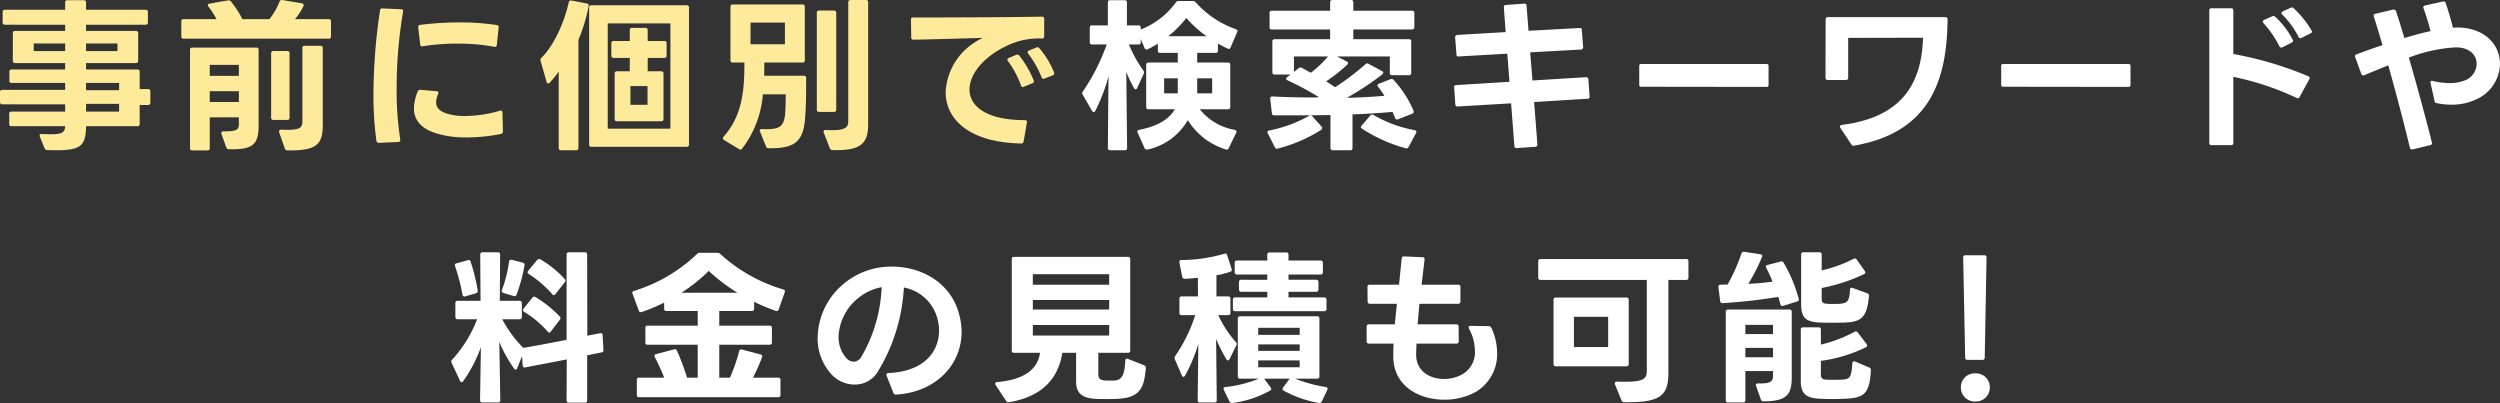 <svg xmlns="http://www.w3.org/2000/svg" width="455.88" height="73.493" viewBox="0 0 455.88 73.493">
  <rect x="0" y="0" width="455.88" height="73.493" fill="#333333" stroke="none"/>
  <g id="グループ_104649" data-name="グループ 104649" transform="translate(-491.79 -4420.854)">
    <path id="パス_209947" data-name="パス 209947" d="M-136.98,1.83l-.18-10.65a24.2,24.2,0,0,0,2.7,4.89.363.363,0,0,0,.27.18.34.34,0,0,0,.3-.27l.87-2.19.12,1.71c.03.24.15.36.33.36h.12c2.4-.48,5.07-.96,7.59-1.47l-.03,7.47a.38.38,0,0,0,.42.42h2.91a.38.38,0,0,0,.42-.42V-6.36c.96-.18,1.83-.36,2.67-.54a.336.336,0,0,0,.3-.36v-.09l-.15-2.67a.393.393,0,0,0-.36-.39c-.03,0-.06.03-.12.03l-2.31.45-.03-14.79a.38.38,0,0,0-.42-.42h-2.91a.38.38,0,0,0-.42.42V-9.18c-2.58.51-5.25,1.02-7.89,1.47a21.2,21.2,0,0,1-3.84-5.22h3.15a.38.38,0,0,0,.42-.42v-2.52a.38.38,0,0,0-.42-.42h-3.6l.06-8.43a.38.38,0,0,0-.42-.42h-2.79a.38.38,0,0,0-.42.42l.06,8.43h-4.17a.38.38,0,0,0-.42.42v2.52a.38.38,0,0,0,.42.42h3.54a22.878,22.878,0,0,1-4.53,7.35.528.528,0,0,0-.18.39.763.763,0,0,0,.06.21l1.53,3.27c.09.18.21.27.3.27a.363.363,0,0,0,.27-.18,25.55,25.55,0,0,0,3.24-6.21l-.15,9.66a.38.38,0,0,0,.42.42h2.85A.38.38,0,0,0-136.98,1.83Zm5.19-23.01a20.1,20.1,0,0,1,4.29,3.69.363.363,0,0,0,.27.18.465.465,0,0,0,.3-.21l1.71-2.16a.485.485,0,0,0,.12-.3.366.366,0,0,0-.12-.27,19.008,19.008,0,0,0-4.44-3.6.361.361,0,0,0-.24-.06.519.519,0,0,0-.36.18l-1.65,1.98a.479.479,0,0,0-.09.24A.381.381,0,0,0-131.79-21.18Zm-4.65,3.45,1.92.57a.374.374,0,0,0,.51-.27,30.157,30.157,0,0,0,1.44-5.28.4.4,0,0,0-.3-.54l-2.01-.51a.378.378,0,0,0-.51.33,23.211,23.211,0,0,1-1.29,5.16C-136.77-18-136.71-17.82-136.44-17.73Zm-7.44.3c.06.21.18.36.36.36a.27.27,0,0,0,.15-.03l1.95-.57a.417.417,0,0,0,.33-.42v-.09a35.875,35.875,0,0,0-1.29-5.22.386.386,0,0,0-.39-.33c-.03,0-.06.03-.12.03l-2.07.57a.306.306,0,0,0-.3.33.381.381,0,0,0,.03.18A34.577,34.577,0,0,1-143.88-17.43Zm11.25,3.15a18.255,18.255,0,0,1,4.29,3.6.365.365,0,0,0,.3.18.363.363,0,0,0,.27-.18l1.65-2.16a.485.485,0,0,0,.12-.3.366.366,0,0,0-.12-.27,21.662,21.662,0,0,0-4.44-3.57.361.361,0,0,0-.24-.06.415.415,0,0,0-.33.18l-1.62,2.01a.479.479,0,0,0-.09.24A.381.381,0,0,0-132.63-14.28Zm20.97,15.57h25.35a.38.38,0,0,0,.42-.42V-1.86a.38.38,0,0,0-.42-.42H-90.9A35.5,35.5,0,0,0-89.25-6c.09-.27,0-.45-.27-.51l-3.39-.9a.381.381,0,0,0-.51.3A31.781,31.781,0,0,1-95.1-2.28h-1.95v-6h9.18a.38.38,0,0,0,.42-.42v-2.64a.38.38,0,0,0-.42-.42h-9.18v-2.67h5.94a.38.38,0,0,0,.42-.42v-1.26a34.133,34.133,0,0,0,3.93,1.65.381.381,0,0,0,.54-.24l1.11-3.15c.09-.27,0-.45-.27-.51a29.359,29.359,0,0,1-11.49-6.48.723.723,0,0,0-.54-.21h-3.21a.6.6,0,0,0-.51.24,28.794,28.794,0,0,1-11.49,6.72.376.376,0,0,0-.3.33.426.426,0,0,0,.06.18l1.14,3.09a.377.377,0,0,0,.36.27.381.381,0,0,0,.18-.03,33.712,33.712,0,0,0,4.08-1.71v1.11a.38.38,0,0,0,.42.42h5.7v2.67h-9.12a.367.367,0,0,0-.42.42V-8.7a.367.367,0,0,0,.42.42h9.12v6h-1.95a43.663,43.663,0,0,0-1.83-4.92.413.413,0,0,0-.39-.27.27.27,0,0,0-.15.03l-3.27.87a.376.376,0,0,0-.3.33.556.556,0,0,0,.06.21,33.056,33.056,0,0,1,1.71,3.75h-4.56a.367.367,0,0,0-.42.42V.87A.367.367,0,0,0-111.66,1.29Zm17.94-19.05h-10.23a29.6,29.6,0,0,0,4.98-3.99A32.122,32.122,0,0,0-93.72-17.76ZM-64.86.81h.06c7.14-.42,11.94-5.37,11.94-11.43a12.815,12.815,0,0,0-.51-3.45c-1.59-5.61-6.87-8.46-12.18-8.46a13.468,13.468,0,0,0-8.34,2.76A13.034,13.034,0,0,0-79.11-9.6a9.665,9.665,0,0,0,2.55,6.75,5.786,5.786,0,0,0,4.2,1.83,4.869,4.869,0,0,0,4.08-2.13,32.557,32.557,0,0,0,4.89-15.57,7.776,7.776,0,0,1,6.12,5.67,8.924,8.924,0,0,1,.3,2.16c0,3.81-2.64,7.47-9.21,7.77-.27,0-.39.12-.39.3a.381.381,0,0,0,.03.18L-65.31.48A.477.477,0,0,0-64.86.81ZM-75.3-9.75a9.53,9.53,0,0,1,3.6-7.05,9.436,9.436,0,0,1,4.26-1.98A27.251,27.251,0,0,1-71.19-6a1.7,1.7,0,0,1-1.35.81,1.846,1.846,0,0,1-1.29-.6A5.79,5.79,0,0,1-75.3-9.75Zm32.01,2.94h4.74c-.48,3.12-2.97,4.89-7.83,5.34-.24.03-.36.12-.36.3a.479.479,0,0,0,.09.24l1.92,2.91a.479.479,0,0,0,.42.24.227.227,0,0,0,.12-.03c6-.99,8.97-4.32,9.69-9h2.52v5.34c0,1.74.87,2.88,3.27,3.03.63.06,1.47.06,2.28.06.84,0,1.71,0,2.31-.06,4.11-.24,4.56-2.49,4.86-5.58a.466.466,0,0,0-.3-.51L-22.53-5.7c-.27-.12-.48,0-.48.33-.12,2.01-.36,3.48-1.86,3.6-.36.03-.69.03-.99.03s-.6,0-.93-.03c-.78-.09-1.14-.33-1.14-1.14v-3.9h5.4a.38.38,0,0,0,.42-.42V-23.88a.38.38,0,0,0-.42-.42H-43.29a.367.367,0,0,0-.42.42V-7.23A.367.367,0,0,0-43.29-6.81Zm3.42-3.15v-1.92h13.92v1.92Zm0-4.74v-1.74h13.92v1.74Zm0-4.53v-1.92h13.92v1.92Zm38.01,1.29H2.88v1.02H-2.97a.38.38,0,0,0-.42.42v1.68a.38.38,0,0,0,.42.42H13.26a.38.38,0,0,0,.42-.42V-16.5a.38.38,0,0,0-.42-.42H6.75v-1.02h5.04a.38.38,0,0,0,.42-.42v-1.35a.38.38,0,0,0-.42-.42H6.75v-.96H12.6a.38.38,0,0,0,.42-.42v-1.71a.38.38,0,0,0-.42-.42H6.75v-1.05a.38.38,0,0,0-.42-.42H3.3a.38.38,0,0,0-.42.42v1.05H-2.64a.38.38,0,0,0-.42.42v1.71a.38.38,0,0,0,.42.42H2.88v.96H-1.86a.38.38,0,0,0-.42.42v1.35A.38.38,0,0,0-1.86-17.94ZM-6.33,1.83-6.45-9.33A32.489,32.489,0,0,0-4.59-5.64c.09.15.18.21.3.21s.21-.09.3-.24l1.23-2.52a.46.46,0,0,0-.09-.57,20.52,20.52,0,0,1-3.21-4.92h1.8a.38.38,0,0,0,.42-.42v-2.58a.38.38,0,0,0-.42-.42H-6.39v-3.84a18.545,18.545,0,0,0,2.55-.66.316.316,0,0,0,.24-.33.511.511,0,0,0-.03-.21l-.81-2.49c-.06-.18-.15-.27-.3-.27a.586.586,0,0,0-.21.03,28.917,28.917,0,0,1-7.83,1.14c-.24,0-.36.12-.36.33-.03.06,0,.09,0,.15l.51,2.58a.437.437,0,0,0,.48.36c.75-.03,1.53-.09,2.37-.18l.03,3.39h-2.97a.38.38,0,0,0-.42.42v2.58a.38.38,0,0,0,.42.42h2.46a28.42,28.42,0,0,1-3.66,7.47.738.738,0,0,0-.12.33.706.706,0,0,0,.06.24l1.29,2.97c.09.18.18.24.27.24.12,0,.21-.06.3-.21A29.475,29.475,0,0,0-9.69-8.43L-9.81,1.83a.38.38,0,0,0,.42.42h2.67C-6.45,2.25-6.33,2.1-6.33,1.83ZM7.95-2.1h4.02a.38.38,0,0,0,.42-.42V-13.05a.38.38,0,0,0-.42-.42H-2.07a.38.38,0,0,0-.42.42V-2.52a.38.38,0,0,0,.42.42H1.35A22.048,22.048,0,0,1-4.77-.57c-.21.03-.33.12-.33.3a.763.763,0,0,0,.06.21l1.02,2.1a.57.57,0,0,0,.48.3h.06A18.912,18.912,0,0,0,3.42.06.288.288,0,0,0,3.6-.21a.485.485,0,0,0-.12-.3L2.31-2.1H6.96L5.76-.48a.484.484,0,0,0-.09.27c0,.12.06.21.21.3A20.928,20.928,0,0,0,12.3,2.34a.432.432,0,0,0,.51-.27L13.83-.06c.12-.27.03-.45-.27-.51A25.577,25.577,0,0,1,7.95-2.1Zm.84-7.98H1.23v-1.29H8.79Zm0,2.91H1.23V-8.34H8.79Zm0,3H1.23V-5.43H8.79Zm30.87-7.05A8.517,8.517,0,0,1,40.74-7.2a4.624,4.624,0,0,1-2.31,4.32,6.864,6.864,0,0,1-3.33.84c-2.64,0-5.07-1.47-5.07-4.41,0-.66.03-1.35.06-2.04h7.29c.27,0,.42-.15.42-.45l-.03-2.64a.38.38,0,0,0-.42-.42H30.3c.09-1.2.21-2.46.33-3.75h7.05a.38.38,0,0,0,.42-.42v-2.64a.38.38,0,0,0-.42-.42H31.02l.54-4.56a.357.357,0,0,0-.39-.45l-3.33-.15a.4.4,0,0,0-.45.39c-.15,1.56-.33,3.18-.48,4.77H21.57a.38.38,0,0,0-.42.42l.03,2.64a.38.38,0,0,0,.42.42h4.92L26.13-12H21.42a.38.38,0,0,0-.42.42v2.67a.38.38,0,0,0,.42.42h4.5c-.06.81-.06,1.62-.06,2.4.03,5.31,4.65,7.83,9.3,7.83A12.005,12.005,0,0,0,40.83.36a7.982,7.982,0,0,0,3.96-7.2,10.739,10.739,0,0,0-1.05-4.53.487.487,0,0,0-.48-.3l-3.3-.06c-.24,0-.36.12-.36.27A.927.927,0,0,0,39.66-11.22ZM52.71-20.1H72.09V-3.66c0,1.44-.3,2.13-4.02,2.13-.42,0-.9,0-1.41-.03-.27,0-.42.12-.42.3a.38.38,0,0,0,.03.18l1.2,2.94a.487.487,0,0,0,.48.33h.9c5.91,0,7.17-1.44,7.17-5.34V-20.1h3.24a.38.38,0,0,0,.42-.42v-2.97a.38.38,0,0,0-.42-.42H52.71a.38.38,0,0,0-.42.42v2.97A.38.38,0,0,0,52.71-20.1Zm2.37,3.63v11.7a.38.38,0,0,0,.42.42H68.37a.38.38,0,0,0,.42-.42v-11.7a.38.38,0,0,0-.42-.42H55.5A.38.38,0,0,0,55.08-16.47Zm9.96,8.61H58.8v-5.52h6.24Zm21.78-11.4c-.42,0-.87.03-1.29.03a.362.362,0,0,0-.39.39v.06l.33,2.52c.03.24.15.39.39.39h.06a96.181,96.181,0,0,0,10.14-1.14c.18.51.27.96.39,1.35a.351.351,0,0,0,.36.3.38.38,0,0,0,.18-.03l2.52-.78c.21-.06.3-.18.3-.33,0-.06-.03-.12-.03-.18a26.4,26.4,0,0,0-2.73-6.54.443.443,0,0,0-.39-.27c-.06,0-.09.03-.15.03l-2.4.63c-.21.03-.3.15-.3.3a.4.4,0,0,0,.06.24,27.178,27.178,0,0,1,1.14,2.49c-1.35.21-2.85.33-4.41.42a35.513,35.513,0,0,0,2.49-4.89.332.332,0,0,0-.3-.51l-2.94-.45a.457.457,0,0,0-.51.33A33.228,33.228,0,0,1,86.82-19.26Zm17.16,2.64v-2.01a32.226,32.226,0,0,0,7.71-2.52.306.306,0,0,0,.24-.3.484.484,0,0,0-.09-.27l-1.47-2.1a.415.415,0,0,0-.33-.18.4.4,0,0,0-.24.06,25.25,25.25,0,0,1-5.82,2.1v-2.88a.38.38,0,0,0-.42-.42h-2.91a.38.38,0,0,0-.42.42v8.97c0,2.61.87,3.33,3.54,3.42.66.03,1.44.03,2.22.03.81,0,1.59,0,2.22-.03,2.73-.12,4.05-.69,4.38-4.83a.421.421,0,0,0-.3-.51l-2.64-.96c-.3-.12-.48,0-.51.33-.12,2.01-.39,2.43-1.89,2.55-.36.03-.72.03-1.11.03s-.78,0-1.2-.03C104.25-15.78,103.98-15.99,103.98-16.62ZM90.06,1.83V-3.48H95.1v.78c0,1.11-.39,1.53-2.7,1.47-.27,0-.42.09-.42.3a.326.326,0,0,0,.03.15l.87,2.46a.478.478,0,0,0,.48.36c4.32-.03,5.16-1.23,5.16-4.47V-14.28a.38.38,0,0,0-.42-.42H86.91a.38.38,0,0,0-.42.42V1.83a.38.38,0,0,0,.42.42h2.73A.38.38,0,0,0,90.06,1.83ZM95.1-10.23H90.06v-1.68H95.1Zm8.73,7.41V-5.34a26.485,26.485,0,0,0,8.22-2.49.312.312,0,0,0,.21-.3.484.484,0,0,0-.09-.27l-1.62-2.13a.415.415,0,0,0-.33-.18.4.4,0,0,0-.24.06,24.57,24.57,0,0,1-6.15,2.34v-2.73a.38.38,0,0,0-.42-.42h-2.82a.38.38,0,0,0-.42.42v9.45c0,2.49,1.32,3.06,3.51,3.15.63.03,1.44.06,2.28.06.81,0,1.65-.03,2.34-.06,3.45-.15,4.41-.93,4.65-5.19a.457.457,0,0,0-.33-.51l-2.55-1.08c-.3-.12-.48.03-.51.36-.15,2.55-.48,2.88-1.89,2.94-.51.03-1.11.03-1.71.03-.42,0-.84,0-1.2-.03C104.16-1.95,103.83-2.16,103.83-2.82ZM95.1-6H90.06V-7.71H95.1Zm34.68-18.18.36,18.24a.38.38,0,0,0,.42.42h2.73a.38.38,0,0,0,.42-.42l.33-18.24a.38.38,0,0,0-.42-.42H130.2A.38.38,0,0,0,129.78-24.18ZM132,2.07a2.539,2.539,0,0,0,2.64-2.58A2.515,2.515,0,0,0,132-3.06a2.515,2.515,0,0,0-2.64,2.55A2.539,2.539,0,0,0,132,2.07Z" transform="translate(720 4492)" fill="#fff"/>
    <path id="パス_209948" data-name="パス 209948" d="M-117.78-5.22h4.8c-1.08,1.92-3.36,3.15-6.51,3.75-.21.03-.33.15-.33.33a.22.22,0,0,0,.06.18l1.26,2.82a.387.387,0,0,0,.39.27h.12a11.186,11.186,0,0,0,7.38-5.37,12.43,12.43,0,0,0,6.93,5.34.4.4,0,0,0,.54-.24l1.35-2.79a.357.357,0,0,0-.27-.54,10.347,10.347,0,0,1-6.36-3.75h5.13a.38.38,0,0,0,.42-.42v-7.68a.38.38,0,0,0-.42-.42h-5.61v-1.77h3.36a.367.367,0,0,0,.42-.42v-1.26c.6.33,1.17.63,1.77.9a.346.346,0,0,0,.54-.21l1.2-2.79a.357.357,0,0,0-.24-.54,17.579,17.579,0,0,1-7.32-4.89.7.7,0,0,0-.54-.24h-2.58a.556.556,0,0,0-.51.27,14.284,14.284,0,0,1-6.39,4.92v-.33a.38.38,0,0,0-.42-.42h-2.1v-4.17a.367.367,0,0,0-.42-.42h-2.64a.367.367,0,0,0-.42.42v4.17h-2.88a.38.38,0,0,0-.42.42v2.64a.367.367,0,0,0,.42.42h2.67a37.082,37.082,0,0,1-4.35,8.58.779.779,0,0,0-.12.3.484.484,0,0,0,.09.27l1.71,2.97a.465.465,0,0,0,.3.21c.12,0,.21-.09.3-.24a31.945,31.945,0,0,0,2.4-6.3l-.12,13.08a.38.38,0,0,0,.42.42h2.67a.38.38,0,0,0,.42-.42L-121.83-12a29.534,29.534,0,0,0,1.41,2.94c.09.12.18.21.3.21a.347.347,0,0,0,.27-.24l1.2-2.61a.361.361,0,0,0,.06-.24.5.5,0,0,0-.12-.33,23.839,23.839,0,0,1-2.64-4.77h1.74a.367.367,0,0,0,.42-.42v-.57l.69,1.65a.46.46,0,0,0,.36.27.763.763,0,0,0,.21-.06,16.523,16.523,0,0,0,1.86-1.02v1.26a.367.367,0,0,0,.42.42h3.21v1.77h-5.34a.38.38,0,0,0-.42.42v7.68A.38.38,0,0,0-117.78-5.22Zm2.85-2.91v-2.73h2.49v2.73Zm7.74-10.41h-6.99a19.189,19.189,0,0,0,3.3-3.33A20.806,20.806,0,0,0-107.19-18.54ZM-108.9-8.13v-2.73h2.73v2.73Zm13.62-11.64h10.62V-18H-94.77a.38.38,0,0,0-.42.42v5.61a.38.38,0,0,0,.42.42h2.88l-.6.48a.365.365,0,0,0-.18.3.347.347,0,0,0,.24.27,55.415,55.415,0,0,1,5.67,3.03l-.21.09c-2.94.03-6.12-.06-8.22-.18-.27,0-.39.12-.39.36v.09l.3,2.61a.4.4,0,0,0,.45.39h1.59c2.76,0,5.73,0,8.64-.06v6a.38.38,0,0,0,.42.42H-81a.367.367,0,0,0,.42-.42V-4.29c2.58-.09,5.04-.24,7.29-.45l.48,1.11a.344.344,0,0,0,.33.27.586.586,0,0,0,.21-.03l2.58-1.02a.344.344,0,0,0,.27-.33.586.586,0,0,0-.03-.21,19.133,19.133,0,0,0-3.63-5.61.415.415,0,0,0-.33-.18.661.661,0,0,0-.24.03l-2.13.84c-.15.06-.24.15-.24.27a.485.485,0,0,0,.12.3,13.98,13.98,0,0,1,1.14,1.62c-2.01.18-4.5.33-6.84.36a50.932,50.932,0,0,0,6.45-4.26.409.409,0,0,0,.18-.3c0-.12-.06-.21-.21-.3l-2.46-1.32a.479.479,0,0,0-.24-.09.482.482,0,0,0-.33.15,45.075,45.075,0,0,1-5.55,4.2c-.51-.36-1.08-.72-1.62-1.08a28.5,28.5,0,0,0,3.87-3.06.539.539,0,0,0,.12-.27.429.429,0,0,0-.24-.3l-1.77-.9h9.63v3a.38.38,0,0,0,.42.42h3.06a.38.38,0,0,0,.42-.42v-5.73a.38.38,0,0,0-.42-.42H-80.43v-1.77h10.71a.38.38,0,0,0,.42-.42v-2.58a.367.367,0,0,0-.42-.42H-80.43v-1.53a.367.367,0,0,0-.42-.42h-3.39a.38.38,0,0,0-.42.42v1.53H-95.28a.367.367,0,0,0-.42.42v2.58A.38.38,0,0,0-95.28-19.77ZM-96.03-.84l1.29,2.55a.413.413,0,0,0,.39.27l.15-.03a27.9,27.9,0,0,0,7.92-3.42.365.365,0,0,0,.18-.3.485.485,0,0,0-.12-.3L-87.9-3.93a.461.461,0,0,0-.33-.18.484.484,0,0,0-.27.09,24.567,24.567,0,0,1-7.26,2.67c-.21.03-.33.15-.33.3A.556.556,0,0,0-96.03-.84Zm5.64-11.88-.87.69v-2.82h6.21a19.535,19.535,0,0,1-3.12,2.97l-1.65-.9a.876.876,0,0,0-.27-.06A.43.43,0,0,0-90.39-12.72Zm13.05,8.64L-78.9-2.25a.415.415,0,0,0-.15.27c0,.12.09.21.21.3a27.976,27.976,0,0,0,7.95,3.57.421.421,0,0,0,.54-.24L-69-.87c.15-.27.06-.48-.24-.54a23.341,23.341,0,0,1-7.5-2.76.484.484,0,0,0-.27-.09A.415.415,0,0,0-77.34-4.08Zm39.99-3.51-.21-3.09a.4.4,0,0,0-.42-.39h-.03l-9.75.6-.42-5.13,9.27-.51a.4.4,0,0,0,.39-.42v-.03l-.24-3.09a.349.349,0,0,0-.39-.39h-.06l-9.27.51-.36-4.56a.349.349,0,0,0-.39-.39h-.06l-3.3.24a.349.349,0,0,0-.39.39v.06l.33,4.5-8.79.51c-.27.03-.42.15-.42.39v.06l.24,3.09a.372.372,0,0,0,.39.42.029.029,0,0,0,.03-.03l8.85-.51.39,5.13-9.69.6a.372.372,0,0,0-.42.39.029.029,0,0,0,.03.03l.21,3.09c.03.27.15.39.42.39h.03l9.72-.57.6,7.77a.349.349,0,0,0,.39.39h.06l3.36-.24a.362.362,0,0,0,.39-.39V1.17l-.6-7.71,9.72-.6c.27,0,.42-.15.42-.36v-.03Zm9.42-1.74,22.86.03a.318.318,0,0,0,.36-.36v-3.45a.318.318,0,0,0-.36-.36H-27.93a.318.318,0,0,0-.36.36v3.42A.318.318,0,0,0-27.93-9.33Zm36.3,7.5,2.01,3a.413.413,0,0,0,.39.27h.03l.12-.03C24.24-.93,27.84-9.84,27.93-21.6c0-.27-.12-.42-.36-.42H6.12a.38.38,0,0,0-.42.42L5.67-10.98a.38.38,0,0,0,.42.42h3.3a.38.38,0,0,0,.42-.42v-7.26l13.65-.03c-.24,7.02-2.7,14.4-14.82,15.9-.21.03-.33.15-.33.3A.927.927,0,0,0,8.37-1.83Zm29.7-7.5,22.86.03a.318.318,0,0,0,.36-.36v-3.45a.318.318,0,0,0-.36-.36H38.07a.318.318,0,0,0-.36.36v3.42A.318.318,0,0,0,38.07-9.33Zm54.42-8.91,1.62-.81c.18-.09.27-.18.27-.33a.479.479,0,0,0-.09-.24,18.156,18.156,0,0,0-3.24-4.02.382.382,0,0,0-.33-.15.927.927,0,0,0-.24.06l-1.41.66c-.18.09-.24.18-.24.3a.405.405,0,0,0,.15.3,15.851,15.851,0,0,1,2.94,4.02.406.406,0,0,0,.36.27A.556.556,0,0,0,92.49-18.24ZM75.66-23.22V.9a.367.367,0,0,0,.42.42h3.54A.367.367,0,0,0,80.04.9V-11.13A50.723,50.723,0,0,1,91.59-7.29a.356.356,0,0,0,.54-.18l1.77-3.24a.556.556,0,0,0,.06-.21.344.344,0,0,0-.27-.33A65.023,65.023,0,0,0,80.04-15.3v-7.92a.367.367,0,0,0-.42-.42H76.08A.367.367,0,0,0,75.66-23.22Zm9.75,2.01a.56.56,0,0,0,.15.3,19.038,19.038,0,0,1,2.88,4.2.364.364,0,0,0,.33.24.361.361,0,0,0,.24-.06l1.68-.84c.15-.09.24-.18.24-.33a.286.286,0,0,0-.06-.21,15.123,15.123,0,0,0-3.18-4.17.418.418,0,0,0-.33-.15.323.323,0,0,0-.24.06l-1.47.66C85.5-21.42,85.41-21.33,85.41-21.21ZM117.15-6.33a13.3,13.3,0,0,0,2.61.27,10.3,10.3,0,0,0,4.62-.99,7.232,7.232,0,0,0,4.29-6.45c0-3.03-2.13-5.97-6.39-6.54a9.008,9.008,0,0,0-1.29-.09l-.9.03c-.39-1.53-.81-3-1.32-4.47a.351.351,0,0,0-.36-.3h-.15l-3.24.72c-.21.03-.33.15-.33.33a.381.381,0,0,0,.03.18c.54,1.44.93,2.82,1.29,4.17-1.56.33-3.18.78-4.77,1.26-.51-1.65-.99-3.3-1.53-4.89a.4.4,0,0,0-.39-.3h-.15l-3.24.78a.306.306,0,0,0-.3.33.38.38,0,0,0,.03.18c.51,1.56,1.02,3.3,1.59,5.19-1.74.57-3.36,1.17-4.74,1.68a.344.344,0,0,0-.27.33.586.586,0,0,0,.03.21l1.11,3.03a.344.344,0,0,0,.33.27.586.586,0,0,0,.21-.03c1.29-.54,2.79-1.17,4.38-1.8,1.32,4.71,2.97,10.95,3.93,15,.06.24.18.33.36.33h.15l3.21-.78c.21-.06.33-.18.33-.36a.27.27,0,0,0-.03-.15c-1.23-4.83-2.67-10.17-4.2-15.45a28.212,28.212,0,0,1,8.34-1.86c.33,0,.66,0,.96.03,2.1.27,3.06,1.59,3.06,2.97a3.3,3.3,0,0,1-1.89,2.91,7.348,7.348,0,0,1-3.03.6,13.342,13.342,0,0,1-3.06-.39c-.27-.09-.45.03-.45.27a.227.227,0,0,0,.03.12l.72,3.27A.478.478,0,0,0,117.15-6.33Z" transform="translate(819 4446)" fill="#fff"/>
    <path id="パス_209949" data-name="パス 209949" d="M-94.11-2.13h9.78C-84.39-1.05-84.81-.66-87-.66c-.45,0-.96-.03-1.59-.06-.27-.03-.39.09-.39.27a.586.586,0,0,0,.03.21l.87,2.13a.525.525,0,0,0,.51.33c.57.03,1.11.03,1.62.03,4.47,0,5.4-.84,5.43-4.38h9.36a.38.38,0,0,0,.42-.42V-6h1.53a.38.38,0,0,0,.42-.42V-8.49a.38.38,0,0,0-.42-.42h-1.53v-3.15a.38.38,0,0,0-.42-.42h-9.36v-1.17h9.09a.38.38,0,0,0,.42-.42v-5.01a.38.38,0,0,0-.42-.42h-9.09v-1.14h10.86a.38.38,0,0,0,.42-.42v-1.89a.38.38,0,0,0-.42-.42H-80.52v-1.32a.38.38,0,0,0-.42-.42h-2.97a.38.38,0,0,0-.42.42v1.32H-95.31a.38.38,0,0,0-.42.42v1.89a.38.38,0,0,0,.42.42h10.98v1.14h-9.12a.38.38,0,0,0-.42.42v5.01a.38.38,0,0,0,.42.42h9.12v1.17h-9.75a.38.38,0,0,0-.42.42v1.62a.38.38,0,0,0,.42.42h9.75v1.26H-95.79a.38.38,0,0,0-.42.42v1.8a.38.38,0,0,0,.42.42h11.46V-4.8h-9.78a.38.38,0,0,0-.42.42v1.83A.38.38,0,0,0-94.11-2.13Zm9.78-13.71h-5.73v-1.38h5.73Zm9.54,0h-5.73v-1.38h5.73Zm.3,7.14h-6.03v-1.32h6.03Zm0,3.9h-6.03V-6.21h6.03Zm27.42-16.86h-4.95a17.565,17.565,0,0,0-2.07-3.21.487.487,0,0,0-.42-.21h-.12l-3.39.6c-.21.03-.3.12-.3.27a.488.488,0,0,0,.12.27,15.316,15.316,0,0,1,1.47,2.28h-6a.38.38,0,0,0-.42.42v2.73a.38.38,0,0,0,.42.42h26.46a.38.38,0,0,0,.42-.42v-2.73a.38.38,0,0,0-.42-.42h-6.15A10.837,10.837,0,0,0-40.89-24a.347.347,0,0,0-.27-.54l-3.57-.6a.436.436,0,0,0-.51.3A12.893,12.893,0,0,1-47.07-21.66ZM-45.3-1.02l1.02,2.94a.478.478,0,0,0,.48.36c5.13.06,6.45-.93,6.45-4.59V-16.38a.38.38,0,0,0-.42-.42h-2.88a.38.38,0,0,0-.42.42V-3.03c0,1.11-.36,1.56-2.79,1.56-.33,0-.66-.03-1.05-.03-.27,0-.42.12-.42.33A.326.326,0,0,0-45.3-1.02ZM-57.96,1.86V-3.75h5.31v1.26c0,1.05-.54,1.32-2.79,1.29-.27,0-.42.12-.42.33a.326.326,0,0,0,.03.15l.87,2.43a.478.478,0,0,0,.48.36c4.32.09,5.43-.78,5.43-4.35V-16.05a.38.38,0,0,0-.42-.42H-61.14a.38.38,0,0,0-.42.42V1.86a.38.38,0,0,0,.42.42h2.76A.38.38,0,0,0-57.96,1.86Zm11.61-5.13h2.52a.38.38,0,0,0,.42-.42V-15.42a.38.38,0,0,0-.42-.42h-2.52a.38.38,0,0,0-.42.42V-3.69A.38.38,0,0,0-46.35-3.27Zm-6.3-8.04h-5.31v-2.01h5.31Zm0,4.77h-5.31V-8.52h5.31ZM-27.12.9h.03l3.48-.15a.34.34,0,0,0,.39-.36V.3a57.369,57.369,0,0,1-.66-9.24,83.17,83.17,0,0,1,1.17-14.07.33.33,0,0,0-.36-.45l-3.39-.15a.36.36,0,0,0-.45.36,104.453,104.453,0,0,0-1.2,15.33A60.489,60.489,0,0,0-27.57.54.425.425,0,0,0-27.12.9Zm6.39-6.3c0,2.16,1.32,3.72,4.14,4.59a18.113,18.113,0,0,0,5.52.72A31.329,31.329,0,0,0-4.86-.72a.421.421,0,0,0,.36-.42V-1.2l-.09-3.42c0-.24-.12-.36-.33-.36a.326.326,0,0,0-.15.03,23.289,23.289,0,0,1-6.27.96,10.445,10.445,0,0,1-3.57-.51c-1.17-.42-1.77-1.02-1.77-1.98a4.266,4.266,0,0,1,.36-1.53c.12-.3.03-.48-.27-.51l-2.94-.24a.466.466,0,0,0-.51.3A8.513,8.513,0,0,0-20.73-5.4Zm.78-14.82v.06l.36,3.09a.35.35,0,0,0,.33.39h.03l.09-.03a39.142,39.142,0,0,1,6.3-.48,36.318,36.318,0,0,1,6.75.57.359.359,0,0,0,.48-.36l.33-3.12a.384.384,0,0,0-.36-.48,44.291,44.291,0,0,0-6.72-.48,57.756,57.756,0,0,0-7.23.45A.354.354,0,0,0-19.95-20.22ZM11.64,1.62H29.01a.38.38,0,0,0,.42-.42V-23.76a.38.38,0,0,0-.42-.42H11.64a.38.38,0,0,0-.42.42V1.2A.38.38,0,0,0,11.64,1.62ZM2.34-14.22l.03.18,1.08,3.81c.06.18.18.3.3.3a.415.415,0,0,0,.27-.15,16.413,16.413,0,0,0,1.65-2.01V1.83a.38.38,0,0,0,.42.42H8.85a.38.38,0,0,0,.42-.42V-17.88a31.33,31.33,0,0,0,1.86-6.15c.06-.27-.06-.42-.33-.48l-2.79-.54a.425.425,0,0,0-.51.33c-.84,3.78-2.73,7.89-4.98,10.11A.528.528,0,0,0,2.34-14.22ZM14.61-1.68v-19.2H26.04v19.2Zm.66-15.57V-15a.38.38,0,0,0,.42.42h2.94v2.43H16.29a.38.38,0,0,0-.42.42v8.28a.38.38,0,0,0,.42.42h8.07a.38.38,0,0,0,.42-.42v-8.28a.38.38,0,0,0-.42-.42H21.9v-2.43h3.03a.38.38,0,0,0,.42-.42v-2.25a.38.38,0,0,0-.42-.42H21.9v-1.98a.38.38,0,0,0-.42-.42H19.05a.38.38,0,0,0-.42.42v1.98H15.69A.38.38,0,0,0,15.27-17.25ZM18.75-6.03V-9.45h3.12v3.42Zm18.66-7.71h2.13l-.03,1.83c-.09,5.19-1.17,8.76-3.78,11.7a.43.43,0,0,0-.12.3.377.377,0,0,0,.21.3l2.73,1.65a.479.479,0,0,0,.24.09.415.415,0,0,0,.33-.18,18.6,18.6,0,0,0,3.78-9.9h4.17c0,.93-.03,2.73-.12,3.72-.24,2.01-.93,2.64-3.3,2.64-.27,0-.57,0-.9-.03-.27,0-.42.12-.42.3a.426.426,0,0,0,.06.18l1.08,2.7a.487.487,0,0,0,.48.33c4.35.03,6.24-.87,6.63-5.22.18-1.95.21-4.5.21-6.39v-1.2a.38.38,0,0,0-.42-.42H43.14l.03-2.4h6.96a.38.38,0,0,0,.42-.42v-9.75a.38.38,0,0,0-.42-.42H37.41a.38.38,0,0,0-.42.42v9.75A.38.38,0,0,0,37.41-13.74Zm3.24-3.33v-3.96h6.27v3.96ZM52.74-22.8V-5.16a.38.38,0,0,0,.42.42h2.7a.38.38,0,0,0,.42-.42V-22.8a.38.38,0,0,0-.42-.42h-2.7A.38.38,0,0,0,52.74-22.8ZM54-.96l1.11,2.85a.525.525,0,0,0,.51.33c4.83.12,6.48-.96,6.48-4.65V-24.72a.367.367,0,0,0-.42-.42H58.89a.38.38,0,0,0-.42.42V-3.06c0,1.08-.45,1.65-2.91,1.65-.36,0-.75,0-1.17-.03-.27-.03-.42.09-.42.3A.528.528,0,0,0,54-.96Zm40.26-9.87,1.5-.57a.406.406,0,0,0,.27-.36.381.381,0,0,0-.03-.18,16.041,16.041,0,0,0-2.67-4.41.519.519,0,0,0-.36-.18.556.556,0,0,0-.21.06l-1.35.54a.345.345,0,0,0-.24.3.366.366,0,0,0,.12.27,18.238,18.238,0,0,1,2.43,4.29c.09.21.21.3.36.3A.426.426,0,0,0,94.26-10.83ZM69.9-21.6v.06l.06,3.21a.367.367,0,0,0,.42.42c3.63-.06,8.61-.21,12.63-.33a10.589,10.589,0,0,0-1.5.84,11.4,11.4,0,0,0-5.28,9.06c0,4.71,3.96,9.15,13.74,9.36a.437.437,0,0,0,.48-.39l.6-3.42c.06-.3-.09-.45-.39-.45-7.02,0-10.08-2.55-10.08-5.58,0-2.85,2.64-6.12,7.2-8.16a13.319,13.319,0,0,1,6-1.14.38.38,0,0,0,.42-.42v-3.15a.367.367,0,0,0-.42-.42c-6.48.12-17.25.15-23.49.15C70.05-21.96,69.9-21.84,69.9-21.6Zm17.58,7.32a.366.366,0,0,0,.12.27,18.076,18.076,0,0,1,2.37,4.44.376.376,0,0,0,.33.3.763.763,0,0,0,.21-.06l1.53-.63a.353.353,0,0,0,.27-.36.381.381,0,0,0-.03-.18A18.579,18.579,0,0,0,89.67-15a.415.415,0,0,0-.33-.18.661.661,0,0,0-.24.03l-1.35.57A.34.34,0,0,0,87.48-14.28Z" transform="translate(588 4446)" fill="#feea9b"/>
  </g>
</svg>
